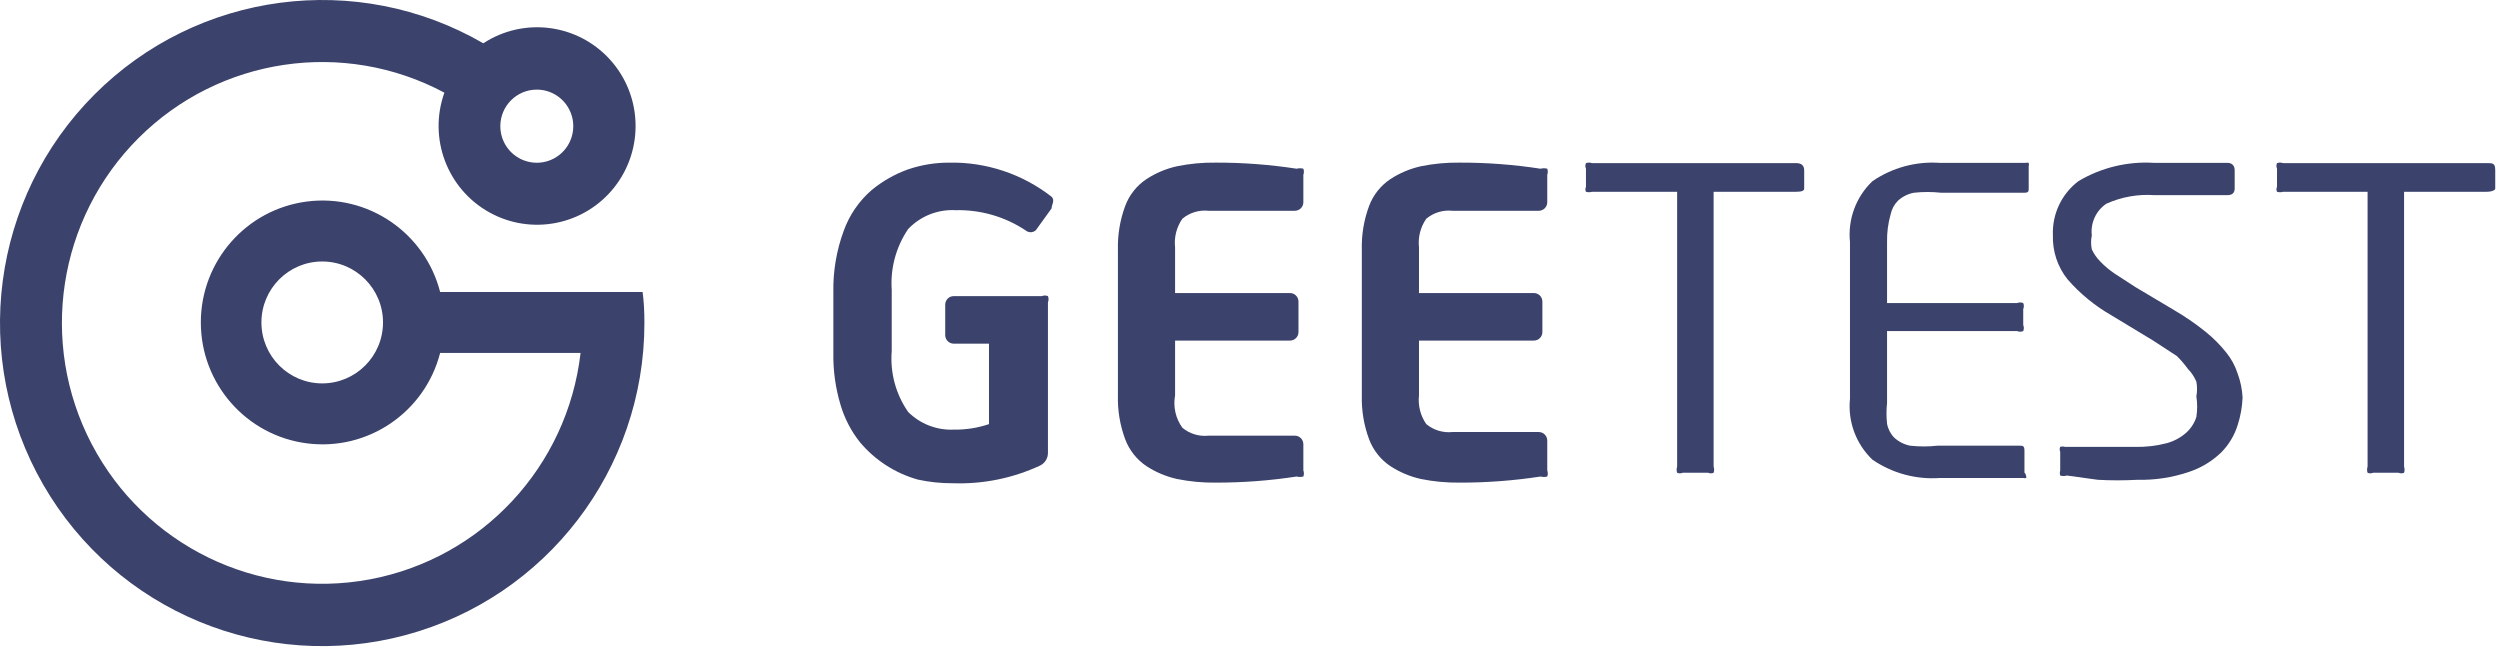 <?xml version="1.0" encoding="UTF-8"?>
<svg width="123px" height="32px" viewBox="0 0 123 32" version="1.1" xmlns="http://www.w3.org/2000/svg" xmlns:xlink="http://www.w3.org/1999/xlink">
    <!-- Generator: Sketch 51 (57462) - http://www.bohemiancoding.com/sketch -->
    <title>logo_gray</title>
    <desc>Created with Sketch.</desc>
    <defs></defs>
    <g id="Page-1" stroke="none" stroke-width="1" fill="none" fill-rule="evenodd">
        <g id="logo_gray" fill="#3B426B" fill-rule="nonzero">
            <g id="Footer">
                <g id="footer_content">
                    <g id="logo">
                        <path d="M31.615,14.365 L21.655,14.365 C20.902,11.441 18.098,9.534 15.109,9.914 C12.121,10.295 9.881,12.844 9.881,15.864 C9.881,18.884 12.121,21.433 15.109,21.814 C18.098,22.195 20.902,20.288 21.655,17.364 L28.564,17.364 C27.918,22.958 23.711,27.476 18.189,28.506 C12.667,29.536 7.121,26.837 4.512,21.85 C1.902,16.863 2.84,10.754 6.824,6.784 C10.808,2.814 16.907,1.912 21.864,4.559 C21.063,6.799 21.998,9.292 24.074,10.447 C26.15,11.602 28.755,11.079 30.227,9.211 C31.699,7.343 31.604,4.681 30.004,2.923 C28.403,1.166 25.767,0.83 23.779,2.13 C17.565,-1.467 9.717,-0.431 4.643,4.655 C-0.43,9.742 -1.463,17.611 2.124,23.841 C5.711,30.071 13.025,33.108 19.955,31.246 C26.886,29.384 31.705,23.088 31.705,15.894 C31.705,15.294 31.675,14.785 31.615,14.365 Z M15.853,18.863 C14.201,18.863 12.862,17.52 12.862,15.864 C12.862,14.208 14.201,12.865 15.853,12.865 C17.504,12.865 18.844,14.208 18.844,15.864 C18.844,17.52 17.504,18.863 15.853,18.863 Z M26.411,4.409 C27.137,4.409 27.791,4.847 28.069,5.52 C28.346,6.192 28.193,6.966 27.68,7.48 C27.166,7.995 26.395,8.149 25.724,7.87 C25.053,7.592 24.616,6.936 24.616,6.208 C24.616,5.214 25.42,4.409 26.411,4.409 Z" id="Shape"></path>
                        <path d="M64.125,23.145 C64.161,23.241 64.161,23.348 64.125,23.445 C64.017,23.474 63.903,23.474 63.796,23.445 C62.479,23.647 61.149,23.747 59.818,23.745 C59.175,23.753 58.533,23.693 57.903,23.565 C57.371,23.446 56.865,23.233 56.408,22.935 C55.93,22.615 55.564,22.154 55.361,21.615 C55.104,20.926 54.982,20.192 55.002,19.456 L55.002,12.289 C54.983,11.553 55.105,10.82 55.361,10.13 C55.562,9.59 55.929,9.129 56.408,8.811 C56.865,8.512 57.371,8.299 57.903,8.181 C58.533,8.052 59.175,7.992 59.818,8.001 C61.149,7.998 62.479,8.098 63.796,8.301 C63.903,8.271 64.017,8.271 64.125,8.301 C64.161,8.397 64.161,8.504 64.125,8.601 L64.125,9.95 C64.125,10.182 63.937,10.37 63.706,10.37 L59.459,10.37 C58.995,10.321 58.532,10.462 58.173,10.76 C57.887,11.171 57.759,11.671 57.814,12.169 L57.814,14.418 L63.467,14.418 C63.698,14.418 63.885,14.606 63.885,14.838 L63.885,16.338 C63.885,16.569 63.698,16.757 63.467,16.757 L57.814,16.757 L57.814,19.456 C57.711,20.013 57.841,20.587 58.173,21.046 C58.532,21.344 58.995,21.484 59.459,21.435 L63.706,21.435 C63.937,21.435 64.125,21.623 64.125,21.855 L64.125,23.145 Z" id="Shape"></path>
                        <path d="M76.125,23.145 C76.161,23.241 76.161,23.348 76.125,23.445 C76.017,23.474 75.903,23.474 75.796,23.445 C74.479,23.647 73.149,23.748 71.818,23.745 C71.175,23.753 70.533,23.693 69.903,23.565 C69.371,23.446 68.865,23.232 68.408,22.935 C67.93,22.615 67.564,22.154 67.361,21.615 C67.104,20.926 66.982,20.192 67.002,19.456 L67.002,12.289 C66.982,11.553 67.104,10.82 67.361,10.13 C67.564,9.591 67.93,9.13 68.408,8.811 C68.865,8.513 69.371,8.3 69.903,8.181 C70.533,8.052 71.175,7.992 71.818,8.001 C73.149,7.998 74.479,8.098 75.796,8.301 C75.903,8.271 76.017,8.271 76.125,8.301 C76.161,8.397 76.161,8.504 76.125,8.601 L76.125,9.95 C76.125,10.061 76.08,10.168 76.002,10.247 C75.923,10.326 75.817,10.37 75.706,10.37 L71.459,10.37 C70.995,10.321 70.532,10.462 70.173,10.76 C69.887,11.171 69.759,11.671 69.814,12.169 L69.814,14.418 L75.467,14.418 C75.698,14.418 75.885,14.606 75.885,14.838 L75.885,16.338 C75.885,16.569 75.698,16.757 75.467,16.757 L69.814,16.757 L69.814,19.456 C69.759,19.954 69.887,20.455 70.173,20.866 C70.532,21.164 70.995,21.304 71.459,21.256 L75.706,21.256 C75.937,21.256 76.125,21.444 76.125,21.675 L76.125,23.145 Z" id="Shape"></path>
                        <path d="M88.378,9.435 L84.31,9.435 L84.31,22.96 C84.344,23.057 84.344,23.163 84.31,23.26 C84.224,23.298 84.126,23.298 84.041,23.26 L82.784,23.26 C82.699,23.298 82.601,23.298 82.515,23.26 C82.481,23.163 82.481,23.057 82.515,22.96 L82.515,9.435 L78.328,9.435 C78.23,9.465 78.126,9.465 78.029,9.435 C77.991,9.36 77.991,9.271 78.029,9.195 L78.029,8.296 C77.99,8.21 77.99,8.112 78.029,8.026 C78.126,7.991 78.231,7.991 78.328,8.026 L88.378,8.026 C88.637,8.026 88.766,8.146 88.766,8.386 L88.766,9.285 C88.766,9.385 88.637,9.435 88.378,9.435 Z" id="Shape"></path>
                        <path d="M99.693,23.517 C99.644,23.533 99.592,23.533 99.543,23.517 L98.736,23.517 L95.445,23.517 C94.269,23.601 93.099,23.284 92.125,22.617 C91.313,21.843 90.905,20.736 91.019,19.618 L91.019,11.912 C90.905,10.794 91.313,9.687 92.125,8.913 C93.099,8.247 94.269,7.93 95.445,8.013 L98.825,8.013 L99.663,8.013 C99.711,7.997 99.764,7.997 99.812,8.013 C99.827,8.072 99.827,8.134 99.812,8.193 L99.812,9.243 C99.812,9.423 99.812,9.483 99.573,9.483 L95.505,9.483 C95.058,9.434 94.607,9.434 94.159,9.483 C93.869,9.539 93.6,9.674 93.382,9.872 C93.201,10.053 93.076,10.282 93.023,10.532 C92.894,10.98 92.833,11.445 92.843,11.912 L92.843,14.91 L99.244,14.91 C99.34,14.87 99.447,14.87 99.543,14.91 C99.583,15.006 99.583,15.114 99.543,15.21 L99.543,15.99 C99.583,16.086 99.583,16.194 99.543,16.29 C99.447,16.33 99.34,16.33 99.244,16.29 L92.843,16.29 L92.843,19.828 C92.806,20.167 92.806,20.509 92.843,20.848 C92.891,21.109 93.016,21.349 93.202,21.538 C93.421,21.736 93.69,21.871 93.98,21.928 C94.427,21.977 94.878,21.977 95.326,21.928 L99.364,21.928 C99.513,21.928 99.603,21.928 99.603,22.167 L99.603,23.247 C99.669,23.321 99.701,23.418 99.693,23.517 Z" id="Shape"></path>
                        <path d="M110.335,19.557 C110.317,20.016 110.236,20.47 110.095,20.907 C109.938,21.415 109.661,21.878 109.288,22.256 C108.837,22.691 108.296,23.019 107.703,23.216 C106.885,23.495 106.024,23.627 105.16,23.606 C104.513,23.642 103.864,23.642 103.216,23.606 L101.691,23.396 C101.583,23.428 101.469,23.428 101.362,23.396 C101.338,23.318 101.338,23.234 101.362,23.156 L101.362,22.226 C101.328,22.15 101.328,22.063 101.362,21.987 C101.439,21.961 101.523,21.961 101.601,21.987 L102.409,21.987 L105.041,21.987 C105.565,21.998 106.088,21.938 106.596,21.807 C106.95,21.712 107.277,21.538 107.553,21.297 C107.789,21.087 107.965,20.818 108.061,20.517 C108.114,20.179 108.114,19.835 108.061,19.498 C108.106,19.26 108.106,19.016 108.061,18.778 C107.963,18.543 107.821,18.329 107.643,18.148 C107.48,17.924 107.3,17.713 107.104,17.518 L105.908,16.739 L103.874,15.509 C103.063,15.044 102.335,14.446 101.721,13.74 C101.233,13.128 100.979,12.363 101.003,11.581 C100.959,10.538 101.429,9.541 102.259,8.912 C103.377,8.246 104.67,7.933 105.968,8.012 L106.925,8.012 L107.942,8.012 L108.869,8.012 L109.587,8.012 C109.826,8.012 109.946,8.162 109.946,8.372 L109.946,9.272 C109.946,9.492 109.826,9.601 109.587,9.601 L107.912,9.601 L105.998,9.601 C105.188,9.544 104.376,9.689 103.635,10.021 C103.123,10.365 102.846,10.967 102.917,11.581 C102.869,11.808 102.869,12.043 102.917,12.27 C103.022,12.492 103.164,12.695 103.336,12.87 C103.553,13.095 103.793,13.296 104.054,13.47 L105.071,14.13 L106.985,15.269 C107.518,15.581 108.028,15.932 108.51,16.319 C108.885,16.62 109.226,16.962 109.527,17.338 C109.78,17.649 109.973,18.006 110.095,18.388 C110.233,18.764 110.314,19.158 110.335,19.557 Z" id="Shape"></path>
                        <path d="M122.348,9.435 L118.28,9.435 L118.28,22.96 C118.314,23.057 118.314,23.163 118.28,23.26 C118.194,23.298 118.096,23.298 118.011,23.26 L116.755,23.26 C116.669,23.298 116.571,23.298 116.485,23.26 C116.451,23.163 116.451,23.057 116.485,22.96 L116.485,9.435 L112.328,9.435 C112.23,9.465 112.126,9.465 112.029,9.435 C111.991,9.36 111.991,9.271 112.029,9.195 L112.029,8.296 C111.99,8.21 111.99,8.112 112.029,8.026 C112.126,7.991 112.231,7.991 112.328,8.026 L122.378,8.026 C122.647,8.026 122.766,8.026 122.766,8.386 L122.766,9.285 C122.766,9.345 122.617,9.435 122.348,9.435 Z" id="Shape"></path>
                        <path d="M44.68,11.27 C45.284,10.633 46.137,10.293 47.013,10.341 C48.233,10.311 49.434,10.656 50.453,11.33 C50.599,11.457 50.815,11.457 50.961,11.33 L51.739,10.251 C51.739,10.071 51.918,9.861 51.739,9.681 C50.296,8.556 48.511,7.963 46.684,8.002 C46.003,8.002 45.326,8.113 44.68,8.332 C44.028,8.565 43.42,8.91 42.886,9.351 C42.262,9.891 41.788,10.583 41.51,11.36 C41.157,12.32 40.984,13.337 41.001,14.359 L41.001,17.358 C40.986,18.231 41.107,19.101 41.36,19.937 C41.559,20.603 41.884,21.224 42.317,21.766 C43.06,22.648 44.05,23.285 45.159,23.596 C45.719,23.718 46.29,23.778 46.864,23.775 C48.348,23.83 49.823,23.532 51.171,22.906 C51.411,22.789 51.563,22.544 51.559,22.276 L51.559,14.869 C51.599,14.773 51.599,14.665 51.559,14.569 C51.464,14.529 51.356,14.529 51.26,14.569 L46.923,14.569 C46.692,14.569 46.505,14.757 46.505,14.989 L46.505,16.488 C46.505,16.72 46.692,16.908 46.923,16.908 L48.658,16.908 L48.658,20.867 C48.1,21.056 47.513,21.147 46.923,21.137 C46.087,21.174 45.274,20.859 44.68,20.267 C44.071,19.392 43.786,18.331 43.873,17.268 L43.873,14.269 C43.798,13.207 44.082,12.151 44.68,11.27 Z" id="Shape"></path>
                    </g>
                </g>
            </g>
        </g>
    </g>
</svg>